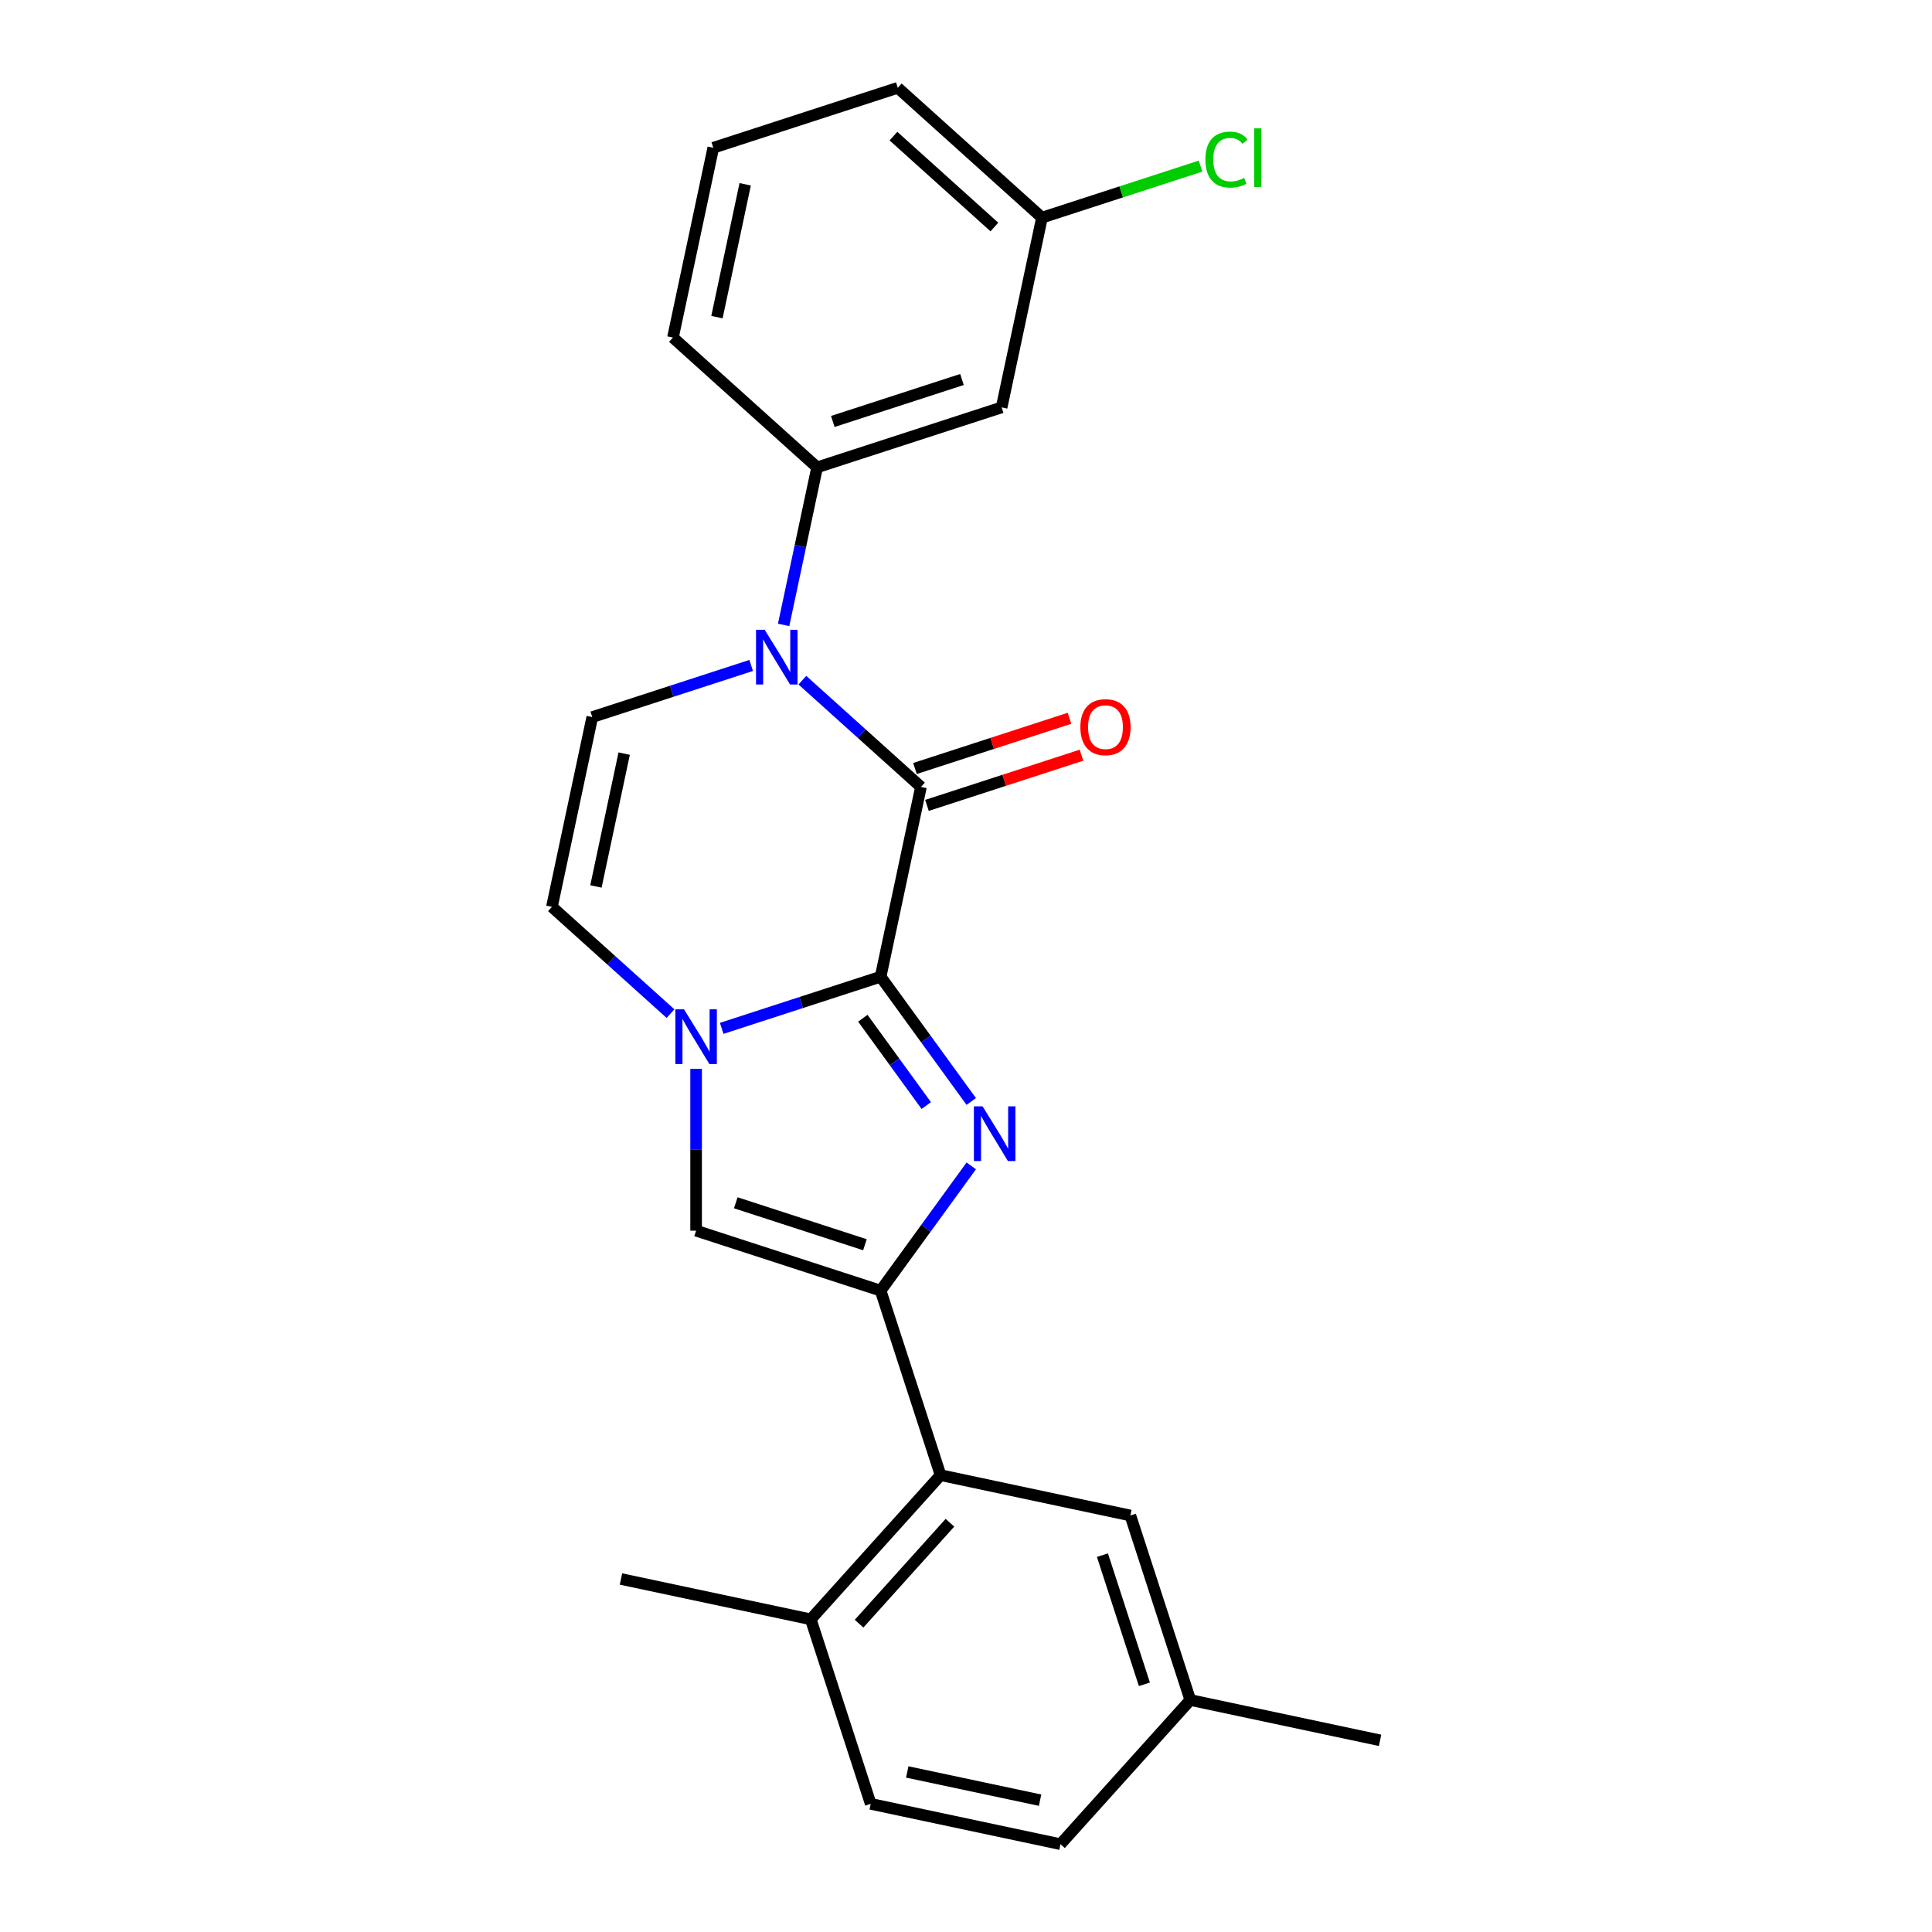 <?xml version='1.0' encoding='iso-8859-1'?>
<svg version='1.1' baseProfile='full'
              xmlns='http://www.w3.org/2000/svg'
                      xmlns:rdkit='http://www.rdkit.org/xml'
                      xmlns:xlink='http://www.w3.org/1999/xlink'
                  xml:space='preserve'
width='1000px' height='1000px' viewBox='0 0 1000 1000'>
<!-- END OF HEADER -->
<rect style='opacity:1.0;fill:#FFFFFF;stroke:none' width='1000' height='1000' x='0' y='0'> </rect>
<path class='bond-0' d='M 455.809,505.549 L 479.266,537.834' style='fill:none;fill-rule:evenodd;stroke:#000000;stroke-width:6px;stroke-linecap:butt;stroke-linejoin:miter;stroke-opacity:1' />
<path class='bond-0' d='M 479.266,537.834 L 502.722,570.12' style='fill:none;fill-rule:evenodd;stroke:#0000FF;stroke-width:6px;stroke-linecap:butt;stroke-linejoin:miter;stroke-opacity:1' />
<path class='bond-0' d='M 446.598,527.04 L 463.017,549.639' style='fill:none;fill-rule:evenodd;stroke:#000000;stroke-width:6px;stroke-linecap:butt;stroke-linejoin:miter;stroke-opacity:1' />
<path class='bond-0' d='M 463.017,549.639 L 479.437,572.239' style='fill:none;fill-rule:evenodd;stroke:#0000FF;stroke-width:6px;stroke-linecap:butt;stroke-linejoin:miter;stroke-opacity:1' />
<path class='bond-1' d='M 455.809,505.549 L 476.687,407.324' style='fill:none;fill-rule:evenodd;stroke:#000000;stroke-width:6px;stroke-linecap:butt;stroke-linejoin:miter;stroke-opacity:1' />
<path class='bond-4' d='M 455.809,505.549 L 414.682,518.912' style='fill:none;fill-rule:evenodd;stroke:#000000;stroke-width:6px;stroke-linecap:butt;stroke-linejoin:miter;stroke-opacity:1' />
<path class='bond-4' d='M 414.682,518.912 L 373.555,532.275' style='fill:none;fill-rule:evenodd;stroke:#0000FF;stroke-width:6px;stroke-linecap:butt;stroke-linejoin:miter;stroke-opacity:1' />
<path class='bond-3' d='M 502.722,603.461 L 479.266,635.746' style='fill:none;fill-rule:evenodd;stroke:#0000FF;stroke-width:6px;stroke-linecap:butt;stroke-linejoin:miter;stroke-opacity:1' />
<path class='bond-3' d='M 479.266,635.746 L 455.809,668.031' style='fill:none;fill-rule:evenodd;stroke:#000000;stroke-width:6px;stroke-linecap:butt;stroke-linejoin:miter;stroke-opacity:1' />
<path class='bond-2' d='M 476.687,407.324 L 445.999,379.692' style='fill:none;fill-rule:evenodd;stroke:#000000;stroke-width:6px;stroke-linecap:butt;stroke-linejoin:miter;stroke-opacity:1' />
<path class='bond-2' d='M 445.999,379.692 L 415.312,352.061' style='fill:none;fill-rule:evenodd;stroke:#0000FF;stroke-width:6px;stroke-linecap:butt;stroke-linejoin:miter;stroke-opacity:1' />
<path class='bond-11' d='M 479.791,416.874 L 519.788,403.879' style='fill:none;fill-rule:evenodd;stroke:#000000;stroke-width:6px;stroke-linecap:butt;stroke-linejoin:miter;stroke-opacity:1' />
<path class='bond-11' d='M 519.788,403.879 L 559.785,390.883' style='fill:none;fill-rule:evenodd;stroke:#FF0000;stroke-width:6px;stroke-linecap:butt;stroke-linejoin:miter;stroke-opacity:1' />
<path class='bond-11' d='M 473.584,397.773 L 513.581,384.778' style='fill:none;fill-rule:evenodd;stroke:#000000;stroke-width:6px;stroke-linecap:butt;stroke-linejoin:miter;stroke-opacity:1' />
<path class='bond-11' d='M 513.581,384.778 L 553.578,371.782' style='fill:none;fill-rule:evenodd;stroke:#FF0000;stroke-width:6px;stroke-linecap:butt;stroke-linejoin:miter;stroke-opacity:1' />
<path class='bond-9' d='M 405.604,323.46 L 414.272,282.682' style='fill:none;fill-rule:evenodd;stroke:#0000FF;stroke-width:6px;stroke-linecap:butt;stroke-linejoin:miter;stroke-opacity:1' />
<path class='bond-9' d='M 414.272,282.682 L 422.939,241.905' style='fill:none;fill-rule:evenodd;stroke:#000000;stroke-width:6px;stroke-linecap:butt;stroke-linejoin:miter;stroke-opacity:1' />
<path class='bond-25' d='M 388.811,344.435 L 347.683,357.798' style='fill:none;fill-rule:evenodd;stroke:#0000FF;stroke-width:6px;stroke-linecap:butt;stroke-linejoin:miter;stroke-opacity:1' />
<path class='bond-25' d='M 347.683,357.798 L 306.556,371.161' style='fill:none;fill-rule:evenodd;stroke:#000000;stroke-width:6px;stroke-linecap:butt;stroke-linejoin:miter;stroke-opacity:1' />
<path class='bond-7' d='M 455.809,668.031 L 486.84,763.536' style='fill:none;fill-rule:evenodd;stroke:#000000;stroke-width:6px;stroke-linecap:butt;stroke-linejoin:miter;stroke-opacity:1' />
<path class='bond-24' d='M 455.809,668.031 L 360.304,637' style='fill:none;fill-rule:evenodd;stroke:#000000;stroke-width:6px;stroke-linecap:butt;stroke-linejoin:miter;stroke-opacity:1' />
<path class='bond-24' d='M 447.69,644.276 L 380.836,622.554' style='fill:none;fill-rule:evenodd;stroke:#000000;stroke-width:6px;stroke-linecap:butt;stroke-linejoin:miter;stroke-opacity:1' />
<path class='bond-5' d='M 360.304,553.251 L 360.304,595.125' style='fill:none;fill-rule:evenodd;stroke:#0000FF;stroke-width:6px;stroke-linecap:butt;stroke-linejoin:miter;stroke-opacity:1' />
<path class='bond-5' d='M 360.304,595.125 L 360.304,637' style='fill:none;fill-rule:evenodd;stroke:#000000;stroke-width:6px;stroke-linecap:butt;stroke-linejoin:miter;stroke-opacity:1' />
<path class='bond-8' d='M 347.054,524.65 L 316.366,497.018' style='fill:none;fill-rule:evenodd;stroke:#0000FF;stroke-width:6px;stroke-linecap:butt;stroke-linejoin:miter;stroke-opacity:1' />
<path class='bond-8' d='M 316.366,497.018 L 285.678,469.387' style='fill:none;fill-rule:evenodd;stroke:#000000;stroke-width:6px;stroke-linecap:butt;stroke-linejoin:miter;stroke-opacity:1' />
<path class='bond-6' d='M 306.556,371.161 L 285.678,469.387' style='fill:none;fill-rule:evenodd;stroke:#000000;stroke-width:6px;stroke-linecap:butt;stroke-linejoin:miter;stroke-opacity:1' />
<path class='bond-6' d='M 323.07,390.071 L 308.455,458.829' style='fill:none;fill-rule:evenodd;stroke:#000000;stroke-width:6px;stroke-linecap:butt;stroke-linejoin:miter;stroke-opacity:1' />
<path class='bond-12' d='M 486.84,763.536 L 419.647,838.162' style='fill:none;fill-rule:evenodd;stroke:#000000;stroke-width:6px;stroke-linecap:butt;stroke-linejoin:miter;stroke-opacity:1' />
<path class='bond-12' d='M 491.687,788.169 L 444.651,840.407' style='fill:none;fill-rule:evenodd;stroke:#000000;stroke-width:6px;stroke-linecap:butt;stroke-linejoin:miter;stroke-opacity:1' />
<path class='bond-13' d='M 486.84,763.536 L 585.065,784.414' style='fill:none;fill-rule:evenodd;stroke:#000000;stroke-width:6px;stroke-linecap:butt;stroke-linejoin:miter;stroke-opacity:1' />
<path class='bond-10' d='M 422.939,241.905 L 518.444,210.874' style='fill:none;fill-rule:evenodd;stroke:#000000;stroke-width:6px;stroke-linecap:butt;stroke-linejoin:miter;stroke-opacity:1' />
<path class='bond-10' d='M 431.059,218.149 L 497.912,196.427' style='fill:none;fill-rule:evenodd;stroke:#000000;stroke-width:6px;stroke-linecap:butt;stroke-linejoin:miter;stroke-opacity:1' />
<path class='bond-19' d='M 422.939,241.905 L 348.313,174.711' style='fill:none;fill-rule:evenodd;stroke:#000000;stroke-width:6px;stroke-linecap:butt;stroke-linejoin:miter;stroke-opacity:1' />
<path class='bond-15' d='M 518.444,210.874 L 539.323,112.648' style='fill:none;fill-rule:evenodd;stroke:#000000;stroke-width:6px;stroke-linecap:butt;stroke-linejoin:miter;stroke-opacity:1' />
<path class='bond-14' d='M 419.647,838.162 L 450.678,933.667' style='fill:none;fill-rule:evenodd;stroke:#000000;stroke-width:6px;stroke-linecap:butt;stroke-linejoin:miter;stroke-opacity:1' />
<path class='bond-21' d='M 419.647,838.162 L 321.421,817.284' style='fill:none;fill-rule:evenodd;stroke:#000000;stroke-width:6px;stroke-linecap:butt;stroke-linejoin:miter;stroke-opacity:1' />
<path class='bond-16' d='M 585.065,784.414 L 616.097,879.919' style='fill:none;fill-rule:evenodd;stroke:#000000;stroke-width:6px;stroke-linecap:butt;stroke-linejoin:miter;stroke-opacity:1' />
<path class='bond-16' d='M 570.619,804.946 L 592.341,871.8' style='fill:none;fill-rule:evenodd;stroke:#000000;stroke-width:6px;stroke-linecap:butt;stroke-linejoin:miter;stroke-opacity:1' />
<path class='bond-27' d='M 450.678,933.667 L 548.903,954.545' style='fill:none;fill-rule:evenodd;stroke:#000000;stroke-width:6px;stroke-linecap:butt;stroke-linejoin:miter;stroke-opacity:1' />
<path class='bond-27' d='M 469.587,917.154 L 538.345,931.769' style='fill:none;fill-rule:evenodd;stroke:#000000;stroke-width:6px;stroke-linecap:butt;stroke-linejoin:miter;stroke-opacity:1' />
<path class='bond-18' d='M 539.323,112.648 L 580.36,99.315' style='fill:none;fill-rule:evenodd;stroke:#000000;stroke-width:6px;stroke-linecap:butt;stroke-linejoin:miter;stroke-opacity:1' />
<path class='bond-18' d='M 580.36,99.315 L 621.397,85.981' style='fill:none;fill-rule:evenodd;stroke:#00CC00;stroke-width:6px;stroke-linecap:butt;stroke-linejoin:miter;stroke-opacity:1' />
<path class='bond-26' d='M 539.323,112.648 L 464.696,45.455' style='fill:none;fill-rule:evenodd;stroke:#000000;stroke-width:6px;stroke-linecap:butt;stroke-linejoin:miter;stroke-opacity:1' />
<path class='bond-26' d='M 514.69,117.495 L 462.451,70.459' style='fill:none;fill-rule:evenodd;stroke:#000000;stroke-width:6px;stroke-linecap:butt;stroke-linejoin:miter;stroke-opacity:1' />
<path class='bond-17' d='M 616.097,879.919 L 548.903,954.545' style='fill:none;fill-rule:evenodd;stroke:#000000;stroke-width:6px;stroke-linecap:butt;stroke-linejoin:miter;stroke-opacity:1' />
<path class='bond-23' d='M 616.097,879.919 L 714.322,900.798' style='fill:none;fill-rule:evenodd;stroke:#000000;stroke-width:6px;stroke-linecap:butt;stroke-linejoin:miter;stroke-opacity:1' />
<path class='bond-20' d='M 348.313,174.711 L 369.192,76.486' style='fill:none;fill-rule:evenodd;stroke:#000000;stroke-width:6px;stroke-linecap:butt;stroke-linejoin:miter;stroke-opacity:1' />
<path class='bond-20' d='M 371.09,164.153 L 385.705,95.395' style='fill:none;fill-rule:evenodd;stroke:#000000;stroke-width:6px;stroke-linecap:butt;stroke-linejoin:miter;stroke-opacity:1' />
<path class='bond-22' d='M 369.192,76.486 L 464.696,45.455' style='fill:none;fill-rule:evenodd;stroke:#000000;stroke-width:6px;stroke-linecap:butt;stroke-linejoin:miter;stroke-opacity:1' />
<path  class='atom-1' d='M 508.574 572.63
L 517.854 587.63
Q 518.774 589.11, 520.254 591.79
Q 521.734 594.47, 521.814 594.63
L 521.814 572.63
L 525.574 572.63
L 525.574 600.95
L 521.694 600.95
L 511.734 584.55
Q 510.574 582.63, 509.334 580.43
Q 508.134 578.23, 507.774 577.55
L 507.774 600.95
L 504.094 600.95
L 504.094 572.63
L 508.574 572.63
' fill='#0000FF'/>
<path  class='atom-3' d='M 395.801 325.97
L 405.081 340.97
Q 406.001 342.45, 407.481 345.13
Q 408.961 347.81, 409.041 347.97
L 409.041 325.97
L 412.801 325.97
L 412.801 354.29
L 408.921 354.29
L 398.961 337.89
Q 397.801 335.97, 396.561 333.77
Q 395.361 331.57, 395.001 330.89
L 395.001 354.29
L 391.321 354.29
L 391.321 325.97
L 395.801 325.97
' fill='#0000FF'/>
<path  class='atom-5' d='M 354.044 522.42
L 363.324 537.42
Q 364.244 538.9, 365.724 541.58
Q 367.204 544.26, 367.284 544.42
L 367.284 522.42
L 371.044 522.42
L 371.044 550.74
L 367.164 550.74
L 357.204 534.34
Q 356.044 532.42, 354.804 530.22
Q 353.604 528.02, 353.244 527.34
L 353.244 550.74
L 349.564 550.74
L 349.564 522.42
L 354.044 522.42
' fill='#0000FF'/>
<path  class='atom-12' d='M 559.192 376.373
Q 559.192 369.573, 562.552 365.773
Q 565.912 361.973, 572.192 361.973
Q 578.472 361.973, 581.832 365.773
Q 585.192 369.573, 585.192 376.373
Q 585.192 383.253, 581.792 387.173
Q 578.392 391.053, 572.192 391.053
Q 565.952 391.053, 562.552 387.173
Q 559.192 383.293, 559.192 376.373
M 572.192 387.853
Q 576.512 387.853, 578.832 384.973
Q 581.192 382.053, 581.192 376.373
Q 581.192 370.813, 578.832 368.013
Q 576.512 365.173, 572.192 365.173
Q 567.872 365.173, 565.512 367.973
Q 563.192 370.773, 563.192 376.373
Q 563.192 382.093, 565.512 384.973
Q 567.872 387.853, 572.192 387.853
' fill='#FF0000'/>
<path  class='atom-19' d='M 623.907 82.597
Q 623.907 75.557, 627.187 71.877
Q 630.507 68.157, 636.787 68.157
Q 642.627 68.157, 645.747 72.277
L 643.107 74.437
Q 640.827 71.437, 636.787 71.437
Q 632.507 71.437, 630.227 74.317
Q 627.987 77.157, 627.987 82.597
Q 627.987 88.197, 630.307 91.077
Q 632.667 93.957, 637.227 93.957
Q 640.347 93.957, 643.987 92.077
L 645.107 95.077
Q 643.627 96.037, 641.387 96.597
Q 639.147 97.157, 636.667 97.157
Q 630.507 97.157, 627.187 93.397
Q 623.907 89.637, 623.907 82.597
' fill='#00CC00'/>
<path  class='atom-19' d='M 649.187 66.437
L 652.867 66.437
L 652.867 96.797
L 649.187 96.797
L 649.187 66.437
' fill='#00CC00'/>
</svg>
